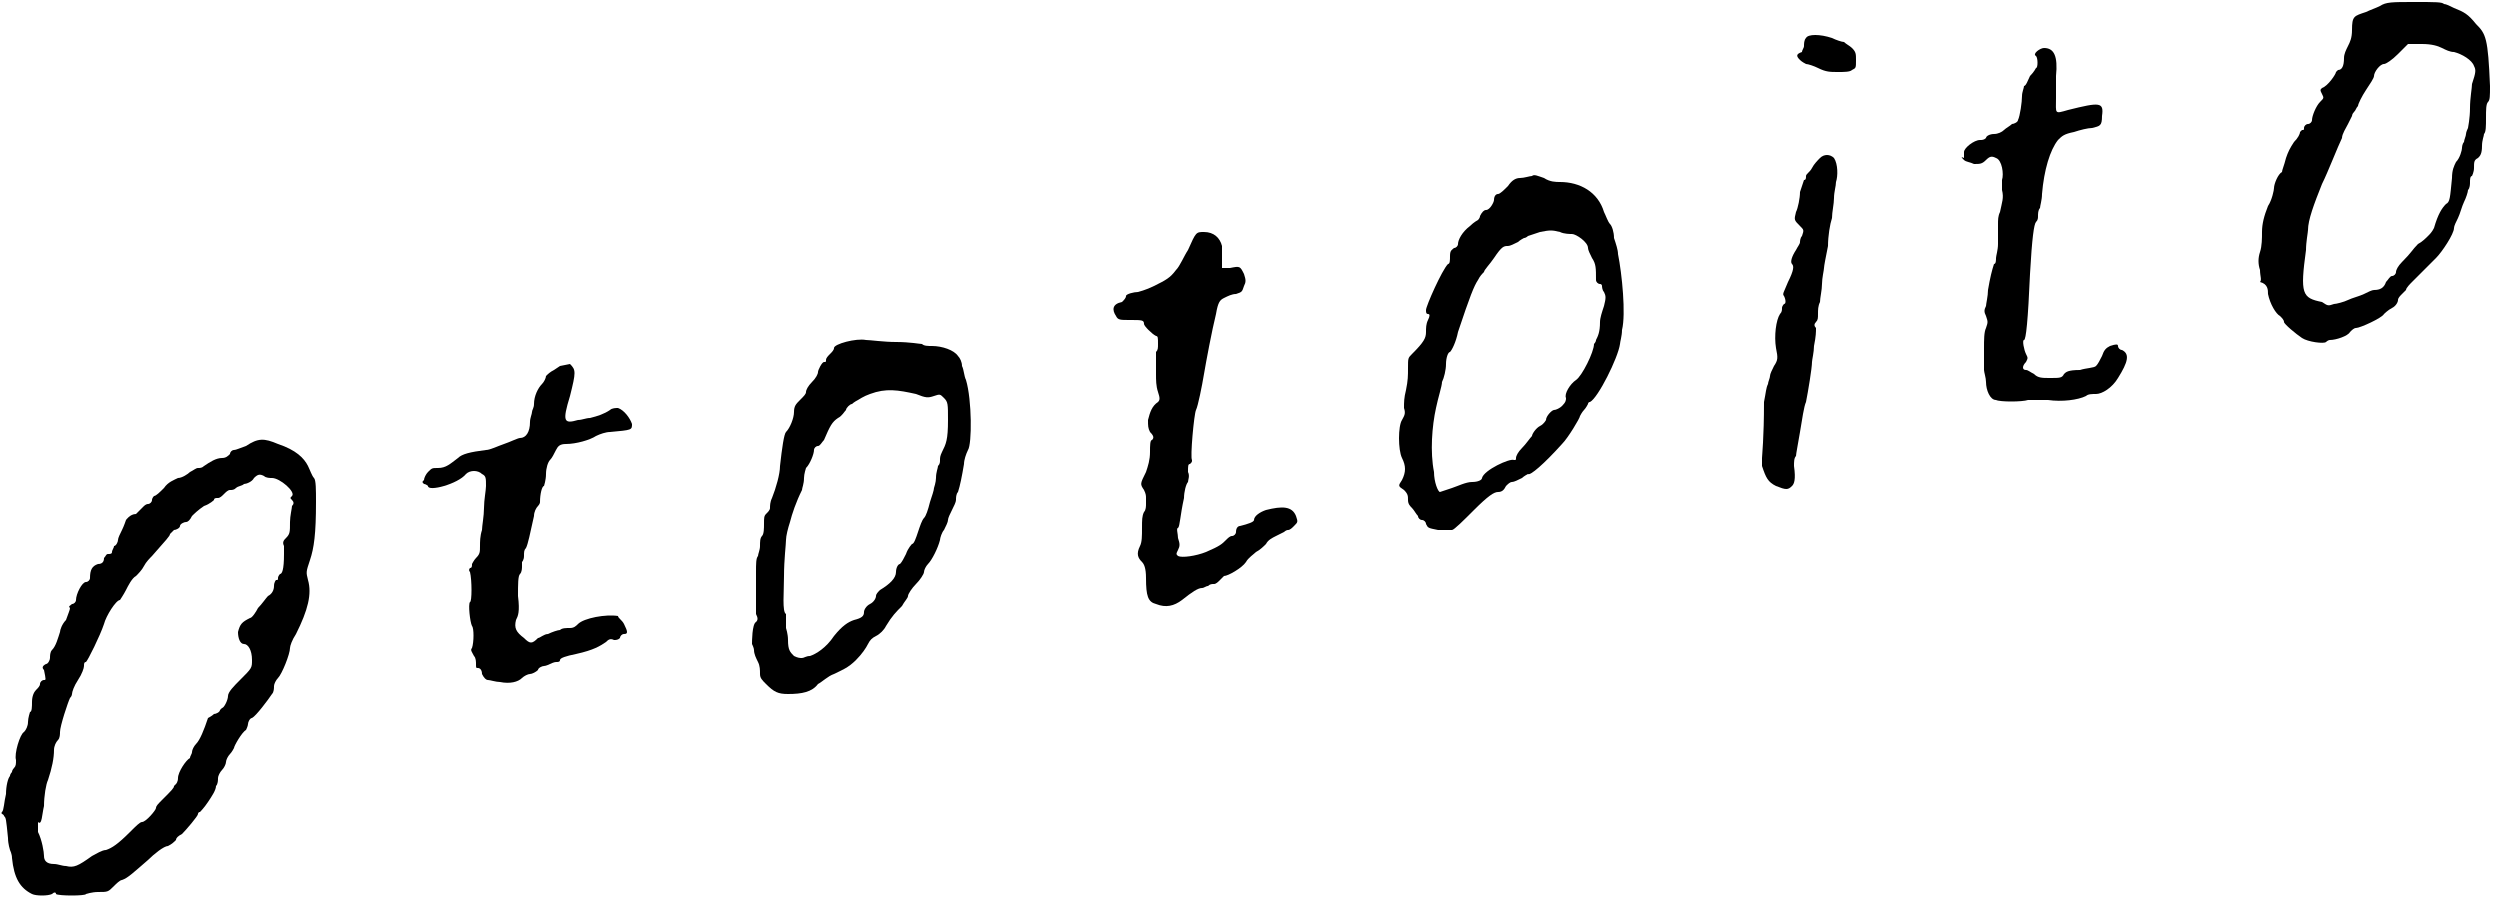<?xml version="1.0" encoding="utf-8"?>
<!-- Generator: Adobe Illustrator 25.3.1, SVG Export Plug-In . SVG Version: 6.00 Build 0)  -->
<svg version="1.1" id="レイヤー_1" xmlns="http://www.w3.org/2000/svg" xmlns:xlink="http://www.w3.org/1999/xlink" x="0px"
	 y="0px" viewBox="0 0 125 45" style="enable-background:new 0 0 125 45;" xml:space="preserve">
<g>
	<path d="M0.2,40.8c0.1,0.1,0.1,0.1,0.2,1.1c0,0.3,0.1,0.6,0.1,0.6c0,0,0.1,0.2,0.1,0.4c0.1,1,0.4,1.5,1,1.8c0.2,0.1,0.8,0.1,1,0
		c0.1-0.1,0.2-0.1,0.2,0c0.1,0.1,1.5,0.1,1.5,0c0,0,0.3-0.1,0.6-0.1c0.5,0,0.5,0,0.8-0.3C5.8,44.2,6,44,6.1,44
		c0.3-0.1,0.6-0.4,1.3-1c0.3-0.3,0.8-0.7,1-0.7c0.2-0.1,0.3-0.2,0.4-0.3c0-0.1,0.1-0.2,0.3-0.3c0.2-0.2,0.8-0.9,0.8-1
		c0,0,0-0.1,0.1-0.1c0,0,0.2-0.2,0.4-0.5c0.2-0.3,0.4-0.6,0.4-0.8c0.1-0.1,0.1-0.3,0.1-0.4c0-0.1,0.1-0.3,0.2-0.4
		c0.1-0.1,0.2-0.3,0.2-0.4c0-0.1,0.1-0.3,0.2-0.4c0.1-0.1,0.2-0.3,0.2-0.3c0-0.1,0.4-0.8,0.6-0.9c0,0,0.1-0.2,0.1-0.3
		c0-0.1,0.1-0.3,0.2-0.3c0.2-0.1,0.8-0.9,1-1.2c0.1-0.1,0.1-0.3,0.1-0.4c0-0.1,0.1-0.3,0.2-0.4c0.2-0.2,0.6-1.2,0.6-1.5
		c0-0.1,0.1-0.4,0.3-0.7c0.6-1.2,0.8-2,0.6-2.7c-0.1-0.4-0.1-0.4,0.1-1c0.2-0.6,0.3-1.3,0.3-2.9c0-0.6,0-1.1-0.1-1.2
		c-0.1-0.1-0.2-0.4-0.3-0.6c-0.2-0.4-0.6-0.8-1.5-1.1c-0.7-0.3-1-0.3-1.6,0.1c-0.3,0.1-0.5,0.2-0.6,0.2c-0.1,0-0.2,0.1-0.2,0.2
		c-0.1,0.1-0.2,0.2-0.4,0.2c-0.3,0-0.6,0.2-0.9,0.4c-0.1,0.1-0.2,0.1-0.3,0.1c-0.1,0-0.2,0.1-0.4,0.2c-0.1,0.1-0.4,0.3-0.6,0.3
		c-0.2,0.1-0.5,0.2-0.7,0.5c-0.2,0.2-0.4,0.4-0.5,0.4c0,0-0.1,0.1-0.1,0.2c0,0.1-0.1,0.2-0.2,0.2c-0.1,0-0.2,0.1-0.2,0.1
		c0,0-0.2,0.2-0.4,0.4C6.5,25.7,6.3,26,6.3,26s-0.1,0.3-0.2,0.5C6,26.7,5.9,26.9,5.9,27c0,0.1-0.1,0.3-0.2,0.3
		c0,0.1-0.1,0.2-0.1,0.3c0,0.1-0.1,0.1-0.2,0.1c-0.1,0-0.1,0.1-0.2,0.2c0,0.2-0.1,0.3-0.3,0.3c-0.3,0.1-0.4,0.3-0.4,0.7
		c0,0.1-0.1,0.2-0.2,0.2c-0.2,0-0.5,0.6-0.5,0.9c0,0.1-0.1,0.2-0.2,0.2c-0.1,0.1-0.2,0.1-0.1,0.2c0,0.1-0.1,0.3-0.2,0.6
		c-0.2,0.2-0.3,0.5-0.3,0.6c-0.1,0.3-0.2,0.7-0.4,0.9c-0.1,0.1-0.1,0.3-0.1,0.4c0,0.1-0.1,0.3-0.2,0.3c-0.2,0.1-0.2,0.2-0.1,0.3
		C2.3,34,2.3,34,2.2,34C2.1,34,2,34.1,2,34.2c0,0.1-0.1,0.2-0.2,0.3c-0.1,0.1-0.2,0.3-0.2,0.6c0,0.2,0,0.5-0.1,0.5
		c0,0-0.1,0.3-0.1,0.5c0,0.2-0.1,0.4-0.2,0.5c-0.2,0.1-0.5,1.1-0.4,1.4c0,0.2,0,0.3-0.1,0.4c0,0-0.1,0.1-0.1,0.2
		c0,0-0.1,0.1-0.1,0.2c-0.1,0.1-0.2,0.5-0.2,0.9c-0.1,0.4-0.1,0.8-0.2,0.9S0.2,40.7,0.2,40.8z M2.2,40.3c0-0.5,0.1-1.1,0.2-1.3
		c0.2-0.6,0.3-1.1,0.3-1.5c0-0.2,0.1-0.4,0.2-0.5c0.1-0.1,0.1-0.3,0.1-0.4c0-0.3,0.4-1.5,0.5-1.7c0.1-0.1,0.1-0.2,0.1-0.2
		c0-0.1,0.1-0.4,0.3-0.7c0.2-0.3,0.3-0.6,0.3-0.7c0-0.1,0-0.2,0.1-0.2c0.1-0.1,0.7-1.3,0.9-1.9c0.1-0.4,0.6-1.2,0.8-1.2
		c0,0,0.2-0.3,0.3-0.5s0.3-0.6,0.5-0.7c0.1-0.1,0.3-0.3,0.4-0.5c0.1-0.2,0.3-0.4,0.4-0.5c0.7-0.8,0.9-1,0.9-1.1c0,0,0.1-0.1,0.2-0.2
		c0.1,0,0.3-0.1,0.3-0.2s0.2-0.2,0.3-0.2c0.1,0,0.2-0.1,0.3-0.3c0.1-0.1,0.3-0.3,0.6-0.5c0.3-0.1,0.5-0.3,0.5-0.3
		c0-0.1,0.1-0.1,0.2-0.1s0.2-0.1,0.3-0.2c0.1-0.1,0.2-0.2,0.3-0.2c0.1,0,0.2,0,0.3-0.1c0.1-0.1,0.3-0.1,0.4-0.2
		c0.1,0,0.4-0.1,0.5-0.3c0.2-0.2,0.3-0.2,0.5-0.1c0.1,0.1,0.3,0.1,0.4,0.1c0.4,0,1.2,0.7,1,0.9c-0.1,0.1-0.1,0.1,0,0.2
		c0.1,0.1,0.1,0.2,0,0.3c0,0.1-0.1,0.5-0.1,0.8c0,0.5,0,0.6-0.2,0.8c-0.1,0.1-0.2,0.2-0.1,0.4c0,0.1,0,0.3,0,0.4c0,0.8-0.1,1-0.2,1
		c0,0-0.1,0.1-0.1,0.2s0,0.1-0.1,0.1c0,0-0.1,0.1-0.1,0.3c0,0.2-0.1,0.4-0.3,0.5c-0.1,0.1-0.3,0.4-0.5,0.6c-0.1,0.2-0.3,0.5-0.4,0.5
		c-0.4,0.2-0.5,0.3-0.6,0.7c0,0.3,0.1,0.6,0.3,0.6c0.2,0,0.4,0.3,0.4,0.8c0,0.4,0,0.4-0.6,1c-0.3,0.3-0.6,0.6-0.6,0.8
		c0,0.2-0.2,0.6-0.3,0.6c0,0-0.1,0.1-0.1,0.1c0,0.1-0.2,0.2-0.3,0.2c-0.1,0.1-0.3,0.2-0.3,0.2c-0.2,0.6-0.4,1.1-0.6,1.3
		c-0.1,0.1-0.2,0.3-0.2,0.4c0,0.1-0.1,0.2-0.1,0.3c-0.2,0.1-0.6,0.7-0.6,1c0,0.2-0.1,0.3-0.1,0.3c0,0-0.1,0.1-0.1,0.1
		c0,0.1-0.1,0.2-0.6,0.7c-0.2,0.2-0.3,0.3-0.3,0.4c0,0.1-0.5,0.7-0.7,0.7c-0.1,0-0.3,0.2-0.6,0.5c-0.6,0.6-0.9,0.8-1.2,0.9
		c-0.2,0-0.5,0.2-0.7,0.3c-0.7,0.5-0.9,0.6-1.3,0.5c-0.2,0-0.4-0.1-0.6-0.1c-0.4,0-0.5-0.2-0.5-0.4c0-0.2-0.1-0.8-0.3-1.2
		c0-0.1,0-0.3,0-0.5C2.1,41.3,2.1,40.7,2.2,40.3z"/>
	<path d="M21.2,24.2c0.1,0,0.2,0.1,0.2,0.1c0,0.3,1.5-0.1,1.9-0.6c0.2-0.2,0.6-0.2,0.8,0c0.2,0.1,0.2,0.2,0.2,0.6
		c0,0.2-0.1,0.7-0.1,1.1c0,0.4-0.1,0.9-0.1,1.1C24,26.8,24,27.1,24,27.3c0,0.3,0,0.4-0.2,0.6c-0.1,0.1-0.2,0.3-0.2,0.3
		c0,0.1,0,0.2-0.1,0.2c0,0-0.1,0.1,0,0.2c0.1,0.4,0.1,1.5,0,1.5c-0.1,0.1,0,1,0.1,1.2c0.1,0.1,0.1,0.8,0,1.1c-0.1,0.1,0,0.2,0.1,0.4
		c0.1,0.1,0.1,0.3,0.1,0.4c0,0.2,0,0.2,0.1,0.2c0.1,0,0.2,0.1,0.2,0.3c0.1,0.2,0.2,0.3,0.3,0.3c0.1,0,0.4,0.1,0.6,0.1
		c0.5,0.1,0.9,0,1.1-0.2c0.1-0.1,0.3-0.2,0.4-0.2c0.1,0,0.3-0.1,0.4-0.2c0-0.1,0.2-0.2,0.3-0.2c0.1,0,0.3-0.1,0.3-0.1
		s0.2-0.1,0.3-0.1c0.1,0,0.2,0,0.2-0.1c0-0.1,0.3-0.2,0.8-0.3c0.9-0.2,1.2-0.4,1.5-0.6c0.1-0.1,0.2-0.2,0.4-0.1c0.1,0,0.2,0,0.3-0.1
		c0-0.1,0.1-0.2,0.2-0.2c0.2,0,0.2-0.1,0-0.5c-0.1-0.2-0.3-0.3-0.3-0.4c-0.6-0.1-1.7,0.1-2,0.4c-0.1,0.1-0.2,0.2-0.4,0.2
		c-0.2,0-0.4,0-0.5,0.1c-0.1,0-0.4,0.1-0.6,0.2c-0.2,0-0.4,0.2-0.5,0.2c-0.3,0.3-0.4,0.3-0.7,0c-0.4-0.3-0.5-0.5-0.4-0.9
		c0.1-0.2,0.2-0.4,0.1-1.2c0-0.6,0-1,0.1-1.1c0.1-0.1,0.1-0.3,0.1-0.4c0-0.1,0-0.2,0-0.2c0,0,0.1-0.1,0.1-0.3s0-0.3,0.1-0.4
		c0.1-0.2,0.2-0.7,0.4-1.6c0-0.2,0.1-0.4,0.2-0.5c0,0,0.1-0.1,0.1-0.2c0-0.4,0.1-0.8,0.2-0.8c0,0,0.1-0.3,0.1-0.6
		c0-0.3,0.1-0.6,0.2-0.7c0.1-0.1,0.2-0.3,0.3-0.5c0.1-0.2,0.2-0.3,0.5-0.3c0.5,0,1.2-0.2,1.5-0.4c0.2-0.1,0.5-0.2,0.7-0.2
		c1.1-0.1,1.1-0.1,1.1-0.4c-0.1-0.3-0.4-0.7-0.7-0.8c-0.1,0-0.3,0-0.4,0.1c-0.3,0.2-0.6,0.3-1,0.4c-0.2,0-0.4,0.1-0.6,0.1
		c-0.7,0.2-0.8,0.1-0.4-1.2c0.3-1.2,0.3-1.3,0-1.6L28,18.3l-0.3,0.2c-0.2,0.1-0.3,0.2-0.4,0.3c0,0.1-0.1,0.3-0.2,0.4
		c-0.2,0.2-0.4,0.6-0.4,1c0,0.2-0.1,0.3-0.1,0.4c0,0.1-0.1,0.3-0.1,0.5c0,0.5-0.2,0.8-0.5,0.8c-0.1,0-0.5,0.2-0.8,0.3
		c-0.3,0.1-0.7,0.3-0.9,0.3c-0.8,0.1-1.2,0.2-1.4,0.4c-0.4,0.3-0.6,0.5-1,0.5c-0.3,0-0.3,0-0.5,0.2c-0.1,0.1-0.2,0.3-0.2,0.4
		C21.1,24.1,21.1,24.1,21.2,24.2z"/>
	<path d="M37.6,32.2c0,0,0.1,0.2,0.1,0.3c0,0.2,0.1,0.4,0.2,0.6s0.1,0.4,0.1,0.6c0,0.2,0.1,0.3,0.3,0.5c0.4,0.4,0.6,0.5,1.1,0.5
		c0.7,0,1.2-0.1,1.5-0.5c0.2-0.1,0.5-0.4,0.8-0.5c0.4-0.2,0.7-0.3,1.1-0.7c0.3-0.3,0.5-0.6,0.6-0.8c0.1-0.2,0.2-0.3,0.4-0.4
		c0.2-0.1,0.4-0.3,0.5-0.5c0.3-0.5,0.5-0.7,0.8-1c0.1-0.2,0.3-0.4,0.3-0.5c0-0.1,0.2-0.4,0.4-0.6c0.2-0.2,0.4-0.5,0.4-0.6
		c0-0.1,0.1-0.3,0.2-0.4c0.2-0.2,0.5-0.8,0.6-1.2c0-0.1,0.1-0.4,0.2-0.5c0.1-0.2,0.2-0.4,0.2-0.5c0-0.1,0.1-0.3,0.2-0.5
		c0.1-0.2,0.2-0.4,0.2-0.5c0-0.1,0-0.3,0.1-0.4c0.1-0.3,0.2-0.8,0.3-1.4c0-0.2,0.1-0.5,0.2-0.7c0.2-0.3,0.2-2.5-0.1-3.5
		c-0.1-0.2-0.1-0.5-0.2-0.7c0-0.2-0.1-0.4-0.2-0.5c-0.2-0.3-0.8-0.5-1.3-0.5c-0.2,0-0.4,0-0.5-0.1c-0.1,0-0.6-0.1-1.3-0.1
		c-0.6,0-1.3-0.1-1.5-0.1c-0.5-0.1-1.6,0.2-1.6,0.4c0,0.1-0.1,0.2-0.2,0.3c-0.1,0.1-0.2,0.2-0.2,0.3c0,0.1,0,0.1-0.1,0.1
		c-0.1,0-0.3,0.4-0.3,0.5c0,0.1-0.1,0.3-0.3,0.5s-0.3,0.4-0.3,0.5c0,0.1-0.1,0.2-0.3,0.4c-0.2,0.2-0.3,0.3-0.3,0.6
		c0,0.3-0.2,0.8-0.4,1c-0.1,0.1-0.2,0.8-0.3,1.7c0,0.4-0.2,1.1-0.4,1.6c-0.1,0.2-0.1,0.4-0.1,0.5c0,0.1-0.1,0.2-0.2,0.3
		c-0.1,0.1-0.1,0.2-0.1,0.5c0,0.2,0,0.5-0.1,0.6c-0.1,0.1-0.1,0.3-0.1,0.5c0,0.2-0.1,0.4-0.1,0.5c-0.1,0.1-0.1,0.4-0.1,0.8
		c0,0.8,0,0.8,0,1.3c0,0.3,0,0.7,0,0.8c0.1,0.2,0.1,0.3,0,0.4C37.6,31.2,37.6,32.1,37.6,32.2z M39.2,28.8c0-0.8,0.1-1.6,0.1-1.8
		c0-0.2,0.1-0.6,0.2-0.9c0.1-0.4,0.3-1,0.6-1.6c0-0.1,0.1-0.3,0.1-0.6c0-0.2,0.1-0.5,0.1-0.5c0.2-0.2,0.4-0.7,0.4-0.9
		c0-0.1,0.1-0.2,0.2-0.2c0.1,0,0.2-0.2,0.3-0.3c0.3-0.7,0.4-0.9,0.7-1.1c0.2-0.1,0.3-0.3,0.4-0.4c0-0.1,0.2-0.3,0.3-0.3
		c0.1-0.1,0.3-0.2,0.3-0.2c0,0,0.3-0.2,0.6-0.3c0.8-0.3,1.4-0.2,2.3,0c0.5,0.2,0.6,0.2,0.9,0.1c0.3-0.1,0.3-0.1,0.5,0.1
		s0.2,0.3,0.2,1.1c0,1-0.1,1.2-0.3,1.6c-0.1,0.2-0.1,0.3-0.1,0.4s0,0.2-0.1,0.3c0,0.1-0.1,0.3-0.1,0.6c0,0.2-0.1,0.5-0.1,0.5
		c0,0.1-0.1,0.4-0.2,0.7c-0.1,0.4-0.2,0.7-0.3,0.8c-0.1,0.1-0.2,0.4-0.3,0.7c-0.1,0.3-0.2,0.6-0.3,0.6c0,0-0.2,0.2-0.3,0.5
		c-0.1,0.2-0.2,0.4-0.3,0.5c-0.1,0-0.2,0.2-0.2,0.4c0,0.3-0.3,0.6-0.8,0.9c-0.1,0.1-0.2,0.2-0.2,0.3c0,0.1-0.1,0.3-0.3,0.4
		c-0.2,0.1-0.3,0.3-0.3,0.4c0,0.2-0.1,0.3-0.5,0.4c-0.3,0.1-0.6,0.3-1,0.8c-0.4,0.6-0.9,0.9-1.2,1c-0.2,0-0.3,0.1-0.4,0.1
		c-0.1,0-0.2,0-0.4-0.1c-0.2-0.2-0.3-0.3-0.3-0.8c0-0.3-0.1-0.6-0.1-0.6s0-0.3,0-0.7C39.1,30.6,39.2,29.6,39.2,28.8z"/>
	<path d="M55.8,15.8C55.9,16,56,16,56.5,16c0.6,0,0.7,0,0.7,0.2c0,0.1,0.4,0.5,0.6,0.6c0.1,0,0.1,0.1,0.1,0.4c0,0.2,0,0.3-0.1,0.4
		c0,0,0,0.2,0,0.3c0,0.1,0,0.5,0,0.8c0,0.3,0,0.6,0.1,0.9c0.1,0.3,0.1,0.4,0,0.5c-0.3,0.2-0.4,0.5-0.5,0.9c0,0.3,0,0.4,0.1,0.6
		c0.2,0.2,0.2,0.3,0.1,0.4c-0.1,0-0.1,0.3-0.1,0.6c0,0.4-0.1,0.7-0.2,1c-0.3,0.6-0.3,0.6-0.1,0.9c0.1,0.2,0.1,0.3,0.1,0.4
		c0,0.1,0,0.2,0,0.3c0,0.1,0,0.3-0.1,0.4c-0.1,0.2-0.1,0.4-0.1,0.8c0,0.4,0,0.7-0.1,0.9c-0.2,0.4-0.1,0.6,0.1,0.8
		c0.1,0.1,0.2,0.3,0.2,0.8c0,0.9,0.1,1.2,0.5,1.3c0.5,0.2,0.9,0.1,1.3-0.2c0.5-0.4,0.8-0.6,1-0.6c0.1,0,0.2-0.1,0.3-0.1
		c0.1-0.1,0.2-0.1,0.3-0.1c0.1,0,0.2-0.1,0.3-0.2s0.2-0.2,0.2-0.2c0.2,0,0.9-0.4,1.1-0.7c0.1-0.2,0.4-0.4,0.5-0.5
		c0.2-0.1,0.4-0.3,0.5-0.4c0.1-0.2,0.3-0.3,0.5-0.4c0.2-0.1,0.4-0.2,0.4-0.2s0.1-0.1,0.2-0.1c0.1,0,0.2-0.1,0.3-0.2
		c0.2-0.2,0.2-0.2,0.1-0.5c-0.2-0.5-0.7-0.5-1.5-0.3c-0.3,0.1-0.6,0.3-0.6,0.5c0,0.1-0.3,0.2-0.7,0.3c-0.1,0-0.2,0.1-0.2,0.3
		c0,0.1-0.1,0.2-0.2,0.2s-0.2,0.1-0.3,0.2c-0.2,0.2-0.3,0.3-1,0.6c-0.5,0.2-1.2,0.3-1.4,0.2c-0.1-0.1-0.1-0.1,0-0.3
		c0.1-0.2,0.1-0.3,0-0.6c0-0.2-0.1-0.5,0-0.5c0.1-0.1,0.1-0.6,0.3-1.5c0-0.3,0.1-0.7,0.2-0.8c0-0.1,0.1-0.3,0-0.5
		c0-0.3,0-0.4,0.1-0.4c0.1-0.1,0.1-0.1,0.1-0.2c-0.1-0.1,0.1-2.3,0.2-2.5c0.1-0.2,0.3-1.2,0.4-1.8c0.1-0.6,0.4-2.2,0.6-3
		c0.1-0.6,0.2-0.7,0.4-0.8c0.2-0.1,0.4-0.2,0.6-0.2c0.3-0.1,0.3-0.1,0.4-0.4c0.1-0.2,0.1-0.3,0-0.6c-0.2-0.4-0.2-0.4-0.7-0.3l-0.4,0
		l0-0.3c0-0.2,0-0.3,0-0.4c0,0,0-0.2,0-0.4c-0.1-0.4-0.4-0.7-0.9-0.7c-0.4,0-0.4,0-0.8,0.9c-0.2,0.3-0.4,0.8-0.6,1
		c-0.3,0.4-0.5,0.5-1.1,0.8c-0.4,0.2-0.8,0.3-0.8,0.3c-0.2,0-0.6,0.1-0.6,0.2c0,0.1-0.1,0.2-0.2,0.3C55.6,15.2,55.6,15.5,55.8,15.8z
		"/>
	<path d="M70.2,24.5c0.2,0.2,0.2,0.3,0.2,0.5s0.1,0.3,0.2,0.4c0.1,0.1,0.2,0.3,0.3,0.4c0,0.1,0.1,0.2,0.2,0.2c0.1,0,0.2,0.1,0.2,0.2
		c0.1,0.2,0.1,0.2,0.6,0.3c0.3,0,0.6,0,0.7,0c0.1,0,0.6-0.5,1.1-1c0.7-0.7,1-0.9,1.2-0.9c0.2,0,0.3-0.1,0.4-0.3
		c0.1-0.1,0.2-0.2,0.3-0.2c0.1,0,0.3-0.1,0.5-0.2c0.1-0.1,0.3-0.2,0.3-0.2c0.1,0.1,0.8-0.5,1.7-1.5c0.3-0.3,0.9-1.3,0.9-1.4
		c0,0,0.1-0.2,0.2-0.3c0.1-0.1,0.2-0.3,0.2-0.3c0,0,0-0.1,0.1-0.1c0.4-0.2,1.4-2.2,1.5-2.9c0-0.1,0.1-0.4,0.1-0.7
		c0.2-0.8,0-2.8-0.2-3.8c0-0.2-0.1-0.5-0.2-0.8c0-0.3-0.1-0.6-0.2-0.7c-0.1-0.1-0.2-0.4-0.3-0.6C79.9,9.6,79,9.1,78,9.1
		c-0.2,0-0.5,0-0.8-0.2c-0.3-0.1-0.5-0.2-0.6-0.1c-0.1,0-0.4,0.1-0.6,0.1c-0.2,0-0.4,0.1-0.6,0.4c-0.2,0.2-0.4,0.4-0.5,0.4
		c-0.1,0-0.2,0.1-0.2,0.3c0,0.1-0.2,0.5-0.4,0.5c-0.1,0-0.2,0.1-0.3,0.3C74,10.9,73.9,11,73.9,11c0,0-0.2,0.1-0.4,0.3
		c-0.4,0.3-0.6,0.7-0.6,0.9c0,0.1-0.1,0.2-0.2,0.2c-0.1,0.1-0.2,0.1-0.2,0.4c0,0.2,0,0.4-0.1,0.4c-0.3,0.3-1.1,2.1-1.1,2.3
		c0,0.1,0,0.2,0.1,0.2c0.1,0,0.1,0.1,0,0.3c-0.1,0.2-0.1,0.4-0.1,0.6c0,0.3-0.1,0.5-0.7,1.1c-0.2,0.2-0.2,0.2-0.2,0.7
		c0,0.4,0,0.6-0.1,1.1c-0.1,0.4-0.1,0.6-0.1,0.9c0.1,0.3,0,0.4-0.1,0.6c-0.2,0.3-0.2,1.5,0,1.9c0.2,0.4,0.2,0.7,0,1.1
		C69.9,24.3,69.9,24.3,70.2,24.5z M71.8,20.4c0.1-0.5,0.3-1.1,0.3-1.3c0.1-0.2,0.2-0.6,0.2-0.9c0-0.3,0.1-0.6,0.2-0.6
		c0.1-0.1,0.3-0.5,0.4-1c0.6-1.8,0.8-2.3,1-2.6c0.1-0.2,0.2-0.3,0.3-0.4c0-0.1,0.3-0.4,0.5-0.7c0.4-0.6,0.5-0.6,0.7-0.6
		c0.1,0,0.3-0.1,0.5-0.2c0.1-0.1,0.3-0.2,0.3-0.2c0.1,0,0.2-0.1,0.2-0.1c0,0,0.3-0.1,0.6-0.2c0.5-0.1,0.6-0.1,1,0
		c0.2,0.1,0.5,0.1,0.6,0.1c0.2,0,0.8,0.4,0.8,0.7c0,0.1,0.1,0.3,0.2,0.5c0.2,0.3,0.2,0.5,0.2,1.1c0,0.1,0.1,0.2,0.2,0.2
		c0.1,0,0.1,0.1,0.1,0.1c0,0,0,0.2,0.1,0.3c0.1,0.2,0.1,0.3,0,0.7c-0.1,0.3-0.2,0.6-0.2,0.8c0,0.5-0.1,0.7-0.2,0.9
		c0,0.1-0.1,0.2-0.1,0.2c0,0.4-0.6,1.6-0.9,1.8c-0.3,0.2-0.6,0.7-0.5,0.9c0,0.1,0,0.2-0.2,0.4c-0.1,0.1-0.3,0.2-0.4,0.2
		c-0.1,0-0.4,0.3-0.4,0.5c0,0-0.1,0.2-0.3,0.3c-0.2,0.1-0.4,0.4-0.4,0.5c-0.1,0.1-0.3,0.4-0.5,0.6c-0.2,0.2-0.3,0.4-0.3,0.5
		c0,0.1,0,0.1-0.1,0.1c-0.2-0.1-1.5,0.5-1.6,0.9c0,0.1-0.2,0.2-0.5,0.2c-0.3,0-0.7,0.2-1,0.3c-0.3,0.1-0.6,0.2-0.6,0.2
		c-0.1,0-0.3-0.5-0.3-1C71.5,22.6,71.6,21.3,71.8,20.4z"/>
	<path d="M88.1,23.3c0.2,0.6,0.3,0.8,0.7,1c0.5,0.2,0.6,0.2,0.8,0c0.1-0.1,0.2-0.3,0.1-1c0-0.2,0-0.4,0.1-0.5c0-0.1,0.1-0.6,0.2-1.2
		c0.1-0.6,0.2-1.3,0.3-1.5c0.1-0.5,0.3-1.7,0.3-2c0-0.1,0.1-0.5,0.1-0.8c0.1-0.5,0.1-0.7,0.1-0.9c-0.1-0.1-0.1-0.2,0-0.3
		c0.1-0.1,0.1-0.2,0.1-0.4s0-0.4,0.1-0.6c0-0.2,0.1-0.6,0.1-0.9c0-0.3,0.1-0.7,0.1-0.8c0-0.1,0.1-0.6,0.2-1.1c0-0.5,0.1-1.1,0.2-1.4
		c0-0.3,0.1-0.7,0.1-1c0-0.3,0.1-0.6,0.1-0.8c0.1-0.3,0.1-0.9-0.1-1.2c-0.2-0.2-0.5-0.2-0.7,0c-0.1,0.1-0.3,0.3-0.4,0.5
		c-0.1,0.2-0.3,0.3-0.3,0.4c0,0.1,0,0.2-0.1,0.2c0,0-0.1,0.3-0.2,0.6c0,0.3-0.1,0.8-0.2,1C89.7,11,89.7,11,90,11.3
		c0.2,0.2,0.2,0.2,0.1,0.5c-0.1,0.1-0.1,0.3-0.1,0.3c0,0.1-0.1,0.2-0.2,0.4c-0.2,0.3-0.3,0.6-0.2,0.7c0.1,0.1,0.1,0.3-0.2,0.9
		c-0.2,0.5-0.3,0.6-0.2,0.7c0.1,0.2,0.1,0.4,0,0.4c0,0-0.1,0.1-0.1,0.2c0,0.1,0,0.2-0.1,0.3c-0.2,0.3-0.3,1.1-0.2,1.7
		c0.1,0.5,0.1,0.6-0.1,0.9c-0.1,0.2-0.2,0.4-0.2,0.5s-0.1,0.3-0.1,0.4c-0.1,0.2-0.1,0.4-0.2,0.9c0,1.8-0.1,2.7-0.1,2.8
		C88.1,23,88.1,23.2,88.1,23.3z"/>
	<path d="M90,3c0.1,0.1,0.3,0.2,0.3,0.2c0.1,0,0.4,0.1,0.6,0.2c0.4,0.2,0.6,0.2,1,0.2c0.3,0,0.6,0,0.7-0.1c0.2-0.1,0.2-0.1,0.2-0.5
		c0-0.3,0-0.4-0.2-0.6c-0.1-0.1-0.3-0.2-0.4-0.3c-0.1,0-0.4-0.1-0.6-0.2c-0.6-0.2-1.2-0.2-1.3,0c-0.1,0.1-0.1,0.3-0.1,0.4
		c0,0.1-0.1,0.2-0.1,0.3C89.8,2.7,89.8,2.8,90,3z"/>
	<path d="M98.2,8c0.1,0.1,0.3,0.1,0.5,0.2c0.3,0,0.4,0,0.6-0.2c0.2-0.2,0.3-0.2,0.5-0.1c0.3,0.1,0.4,0.8,0.3,1.1c0,0.1,0,0.3,0,0.5
		c0.1,0.4,0,0.6-0.1,1.1c-0.1,0.2-0.1,0.4-0.1,0.6c0,0.3,0,0.4,0,1c0,0.3-0.1,0.6-0.1,0.7c0,0.1,0,0.3-0.1,0.3
		c-0.1,0.3-0.2,0.7-0.3,1.3c0,0.3-0.1,0.7-0.1,0.8c-0.1,0.2-0.1,0.3,0,0.5c0.1,0.3,0.1,0.3,0,0.6c-0.1,0.2-0.1,0.6-0.1,1
		c0,0.4,0,0.7,0,0.8c0,0,0,0.1,0,0.3c0,0.1,0.1,0.4,0.1,0.6c0,0.4,0.2,0.9,0.5,0.9c0.2,0.1,1.3,0.1,1.6,0c0.2,0,0.6,0,1,0
		c0.7,0.1,1.5,0,1.9-0.2c0.1-0.1,0.3-0.1,0.5-0.1c0.3,0,0.8-0.3,1.1-0.8c0.5-0.8,0.6-1.2,0.2-1.4c-0.1,0-0.2-0.1-0.2-0.2
		c0-0.1-0.1-0.1-0.4,0c-0.2,0.1-0.3,0.2-0.4,0.5c-0.1,0.2-0.2,0.4-0.3,0.5c-0.1,0.1-0.5,0.1-0.8,0.2c-0.6,0-0.7,0.1-0.8,0.2
		c-0.1,0.2-0.2,0.2-0.7,0.2c-0.4,0-0.6,0-0.8-0.2c-0.2-0.1-0.3-0.2-0.4-0.2c-0.2,0-0.2-0.2,0-0.4c0.1-0.2,0.1-0.2,0-0.4
		c-0.1-0.2-0.2-0.7-0.1-0.7c0.1,0,0.2-1,0.3-3.3c0.1-1.8,0.2-2.5,0.3-2.6c0.1-0.1,0.1-0.2,0.1-0.3c0-0.1,0-0.3,0.1-0.4
		c0-0.1,0.1-0.4,0.1-0.7c0.1-1.2,0.4-2.2,0.8-2.7c0.2-0.2,0.3-0.3,0.8-0.4c0.3-0.1,0.7-0.2,0.9-0.2c0.4-0.1,0.5-0.1,0.5-0.6
		c0.1-0.7-0.1-0.7-1.7-0.3c-0.7,0.2-0.6,0.2-0.6-0.6c0-0.4,0-0.9,0-1.1c0.1-1-0.1-1.4-0.6-1.4c-0.2,0-0.6,0.3-0.4,0.4
		c0.1,0.1,0.1,0.6,0,0.6c0,0-0.1,0.2-0.3,0.4c-0.1,0.2-0.2,0.5-0.3,0.5c0,0.1-0.1,0.3-0.1,0.5c0,0.3-0.1,1-0.2,1.2
		c0,0.1-0.2,0.2-0.3,0.2c-0.1,0.1-0.3,0.2-0.4,0.3c-0.1,0.1-0.3,0.2-0.5,0.2c-0.2,0-0.4,0.1-0.4,0.2c-0.1,0.1-0.2,0.1-0.3,0.1
		c-0.3,0-0.8,0.4-0.8,0.6c0,0.1,0,0.2,0,0.3C98,7.8,98.1,7.9,98.2,8z"/>
	<path d="M113.4,14.7c0.1,0.5,0.4,1,0.6,1.1c0.1,0.1,0.2,0.2,0.2,0.3c0,0.1,0.6,0.6,0.9,0.8c0.3,0.2,1.1,0.3,1.2,0.2
		c0,0,0.1-0.1,0.2-0.1c0.3,0,0.9-0.2,1-0.4c0.1-0.1,0.2-0.2,0.3-0.2c0.2,0,1.3-0.5,1.4-0.7c0,0,0.2-0.2,0.4-0.3
		c0.2-0.1,0.3-0.3,0.3-0.4c0-0.1,0.1-0.2,0.2-0.3c0.1-0.1,0.2-0.2,0.2-0.2c0-0.1,0.2-0.3,0.3-0.4c0.2-0.2,0.5-0.5,0.6-0.6
		c0.1-0.1,0.4-0.4,0.6-0.6c0.3-0.3,0.9-1.2,0.9-1.5c0-0.1,0.1-0.3,0.2-0.5c0.1-0.2,0.2-0.6,0.3-0.8c0.1-0.2,0.2-0.5,0.2-0.6
		c0.1-0.1,0.1-0.3,0.1-0.4c0-0.1,0-0.3,0.1-0.3c0,0,0.1-0.2,0.1-0.4c0-0.3,0-0.4,0.2-0.5c0.1-0.1,0.2-0.2,0.2-0.6
		c0-0.3,0.1-0.5,0.1-0.6c0.1-0.1,0.1-0.4,0.1-0.8c0-0.4,0-0.7,0.1-0.8c0.1-0.1,0.1-0.3,0.1-0.8c-0.1-2.4-0.2-2.6-0.7-3.1
		c-0.4-0.5-0.6-0.6-1.1-0.8c-0.2-0.1-0.4-0.2-0.5-0.2c-0.1-0.1-0.4-0.1-1.5-0.1c-1.1,0-1.4,0-1.7,0.2c-0.2,0.1-0.5,0.2-0.7,0.3
		c-0.6,0.2-0.7,0.2-0.7,0.9c0,0.4-0.1,0.6-0.2,0.8c-0.1,0.2-0.2,0.4-0.2,0.6c0,0.4-0.1,0.6-0.3,0.6c0,0-0.1,0.1-0.1,0.1
		c0,0.1-0.4,0.7-0.7,0.8c-0.1,0.1-0.1,0.1,0,0.3c0.1,0.2,0.1,0.2-0.1,0.4c-0.2,0.2-0.4,0.7-0.4,0.9c0,0.1-0.1,0.2-0.2,0.2
		c-0.1,0-0.2,0.1-0.2,0.2c0,0.1,0,0.1-0.1,0.1c0,0-0.1,0.1-0.1,0.1c0,0.1-0.1,0.3-0.3,0.5c-0.2,0.3-0.3,0.5-0.4,0.8
		c-0.1,0.4-0.2,0.6-0.2,0.7c-0.2,0.1-0.4,0.6-0.4,0.8c0,0.1-0.1,0.6-0.3,0.9c-0.2,0.5-0.3,0.9-0.3,1.3c0,0.3,0,0.7-0.1,1
		c-0.1,0.3-0.1,0.6,0,0.9c0,0.3,0.1,0.5,0,0.6C113.4,14.2,113.4,14.5,113.4,14.7z M115.3,12.5c0-0.4,0.1-0.9,0.1-1
		c0-0.5,0.3-1.3,0.7-2.3c0.3-0.6,0.8-1.9,1-2.3c0-0.2,0.2-0.5,0.3-0.7c0.1-0.2,0.2-0.4,0.2-0.4s0-0.1,0.1-0.2
		c0.1-0.1,0.1-0.2,0.2-0.3c0-0.1,0.2-0.5,0.4-0.8c0.2-0.3,0.4-0.6,0.4-0.7c0-0.2,0.3-0.6,0.5-0.6c0.1,0,0.4-0.2,0.7-0.5l0.5-0.5
		l0.7,0c0.5,0,0.8,0.1,1,0.2c0.2,0.1,0.4,0.2,0.6,0.2c0.4,0.1,0.9,0.4,1,0.7c0.1,0.2,0.1,0.3-0.1,0.9c0,0.2-0.1,0.7-0.1,1.2
		s-0.1,1-0.1,1c0,0-0.1,0.2-0.1,0.3c0,0.1-0.1,0.3-0.1,0.4c-0.1,0.1-0.1,0.3-0.1,0.3c0,0.1-0.1,0.5-0.3,0.7
		c-0.1,0.2-0.2,0.4-0.2,0.8c-0.1,1-0.1,1.2-0.3,1.3c-0.2,0.2-0.4,0.5-0.6,1.2c-0.1,0.2-0.2,0.3-0.3,0.4c-0.1,0.1-0.3,0.3-0.5,0.4
		c-0.3,0.3-0.3,0.4-0.8,0.9c-0.2,0.2-0.3,0.4-0.3,0.5c0,0.1-0.1,0.2-0.2,0.2c-0.1,0-0.2,0.2-0.3,0.3c-0.1,0.3-0.3,0.4-0.6,0.4
		c-0.1,0-0.3,0.1-0.5,0.2c-0.2,0.1-0.6,0.2-0.8,0.3c-0.2,0.1-0.6,0.2-0.7,0.2c-0.3,0.1-0.3,0.1-0.6-0.1
		C115.1,14.9,115,14.7,115.3,12.5z"/>
</g>
</svg>
